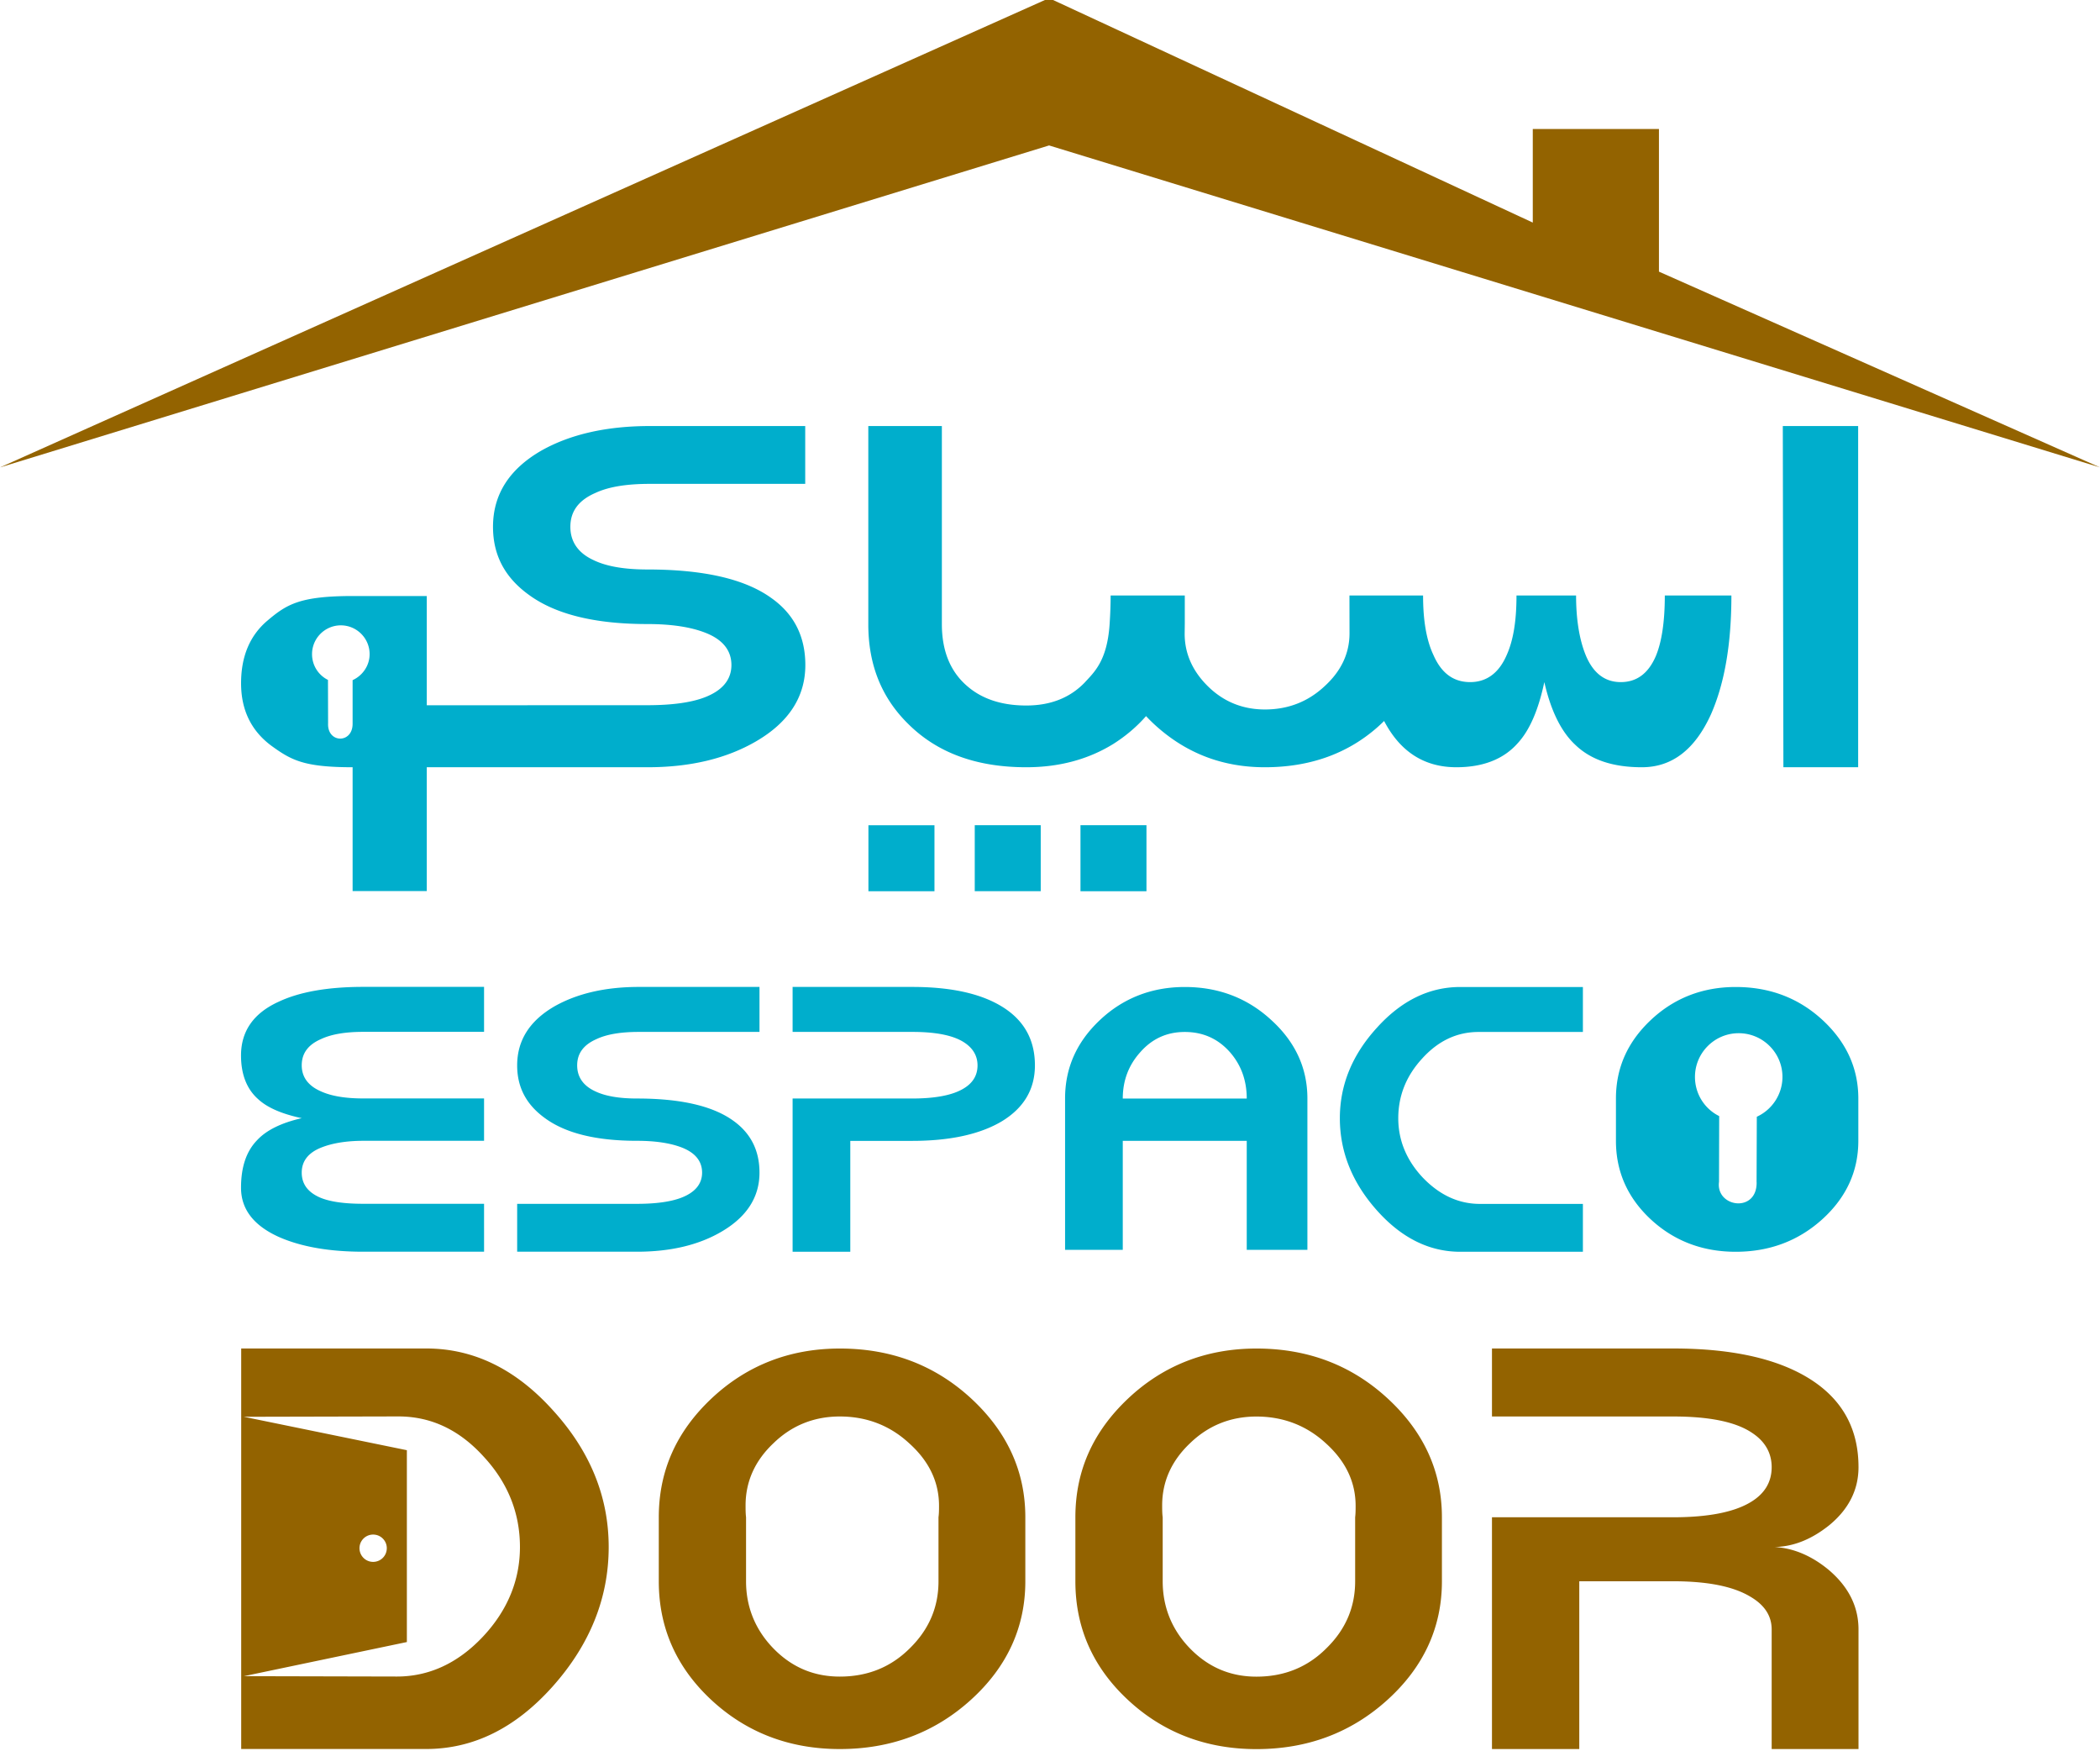<svg xmlns="http://www.w3.org/2000/svg" width="162.723" height="135.643" viewBox="0 0 1170.305 974.547"><path fill="#936300" d="M134.419 750.801v223.146h103.087q39.38.001 70.476-34.823c20.73-23.24 31.23-49.25 31.23-77.705 0-28.224-10.5-53.678-31.23-76.356-20.73-22.942-44.2-34.262-70.476-34.262zm697.039 0v37.893h100.88c20.466 0 35.384 3.037 44.495 9.408 6.932 4.688 10.498 11.06 10.498 18.817q0 12.841-12.413 19.906c-9.144 5.249-23.237 8.021-42.58 8.021h-100.88V973.98h48.654v-93.484h52.226c19.08 0 33.437 2.773 43.109 8.583 8.021 4.687 11.884 10.795 11.884 18.255v66.646h48.39v-66.646q0-19.08-16.604-33.177c-9.672-8.021-19.903-12.176-30.103-12.737 10.761-.264 20.732-4.425 30.404-12.149 10.761-8.847 16.303-19.643 16.303-32.351 0-20.203-8.018-35.946-24.325-47.301-17.957-12.445-44.233-18.817-79.059-18.817zm-363.444.032c-27.926 0-51.957 9.405-71.598 27.924-19.608 18.518-29.277 40.374-29.277 66.09v35.68c0 25.715 9.67 47.835 29.277 66.09 19.641 18.254 43.672 27.361 71.598 27.361 28.477 0 52.81-9.118 72.99-27.362 20.169-18.254 30.399-40.374 30.399-66.089v-35.68c0-25.715-10.23-47.835-30.4-66.387-20.202-18.519-44.534-27.627-72.989-27.627m232.16 0c-27.894 0-51.958 9.405-71.566 27.924-19.641 18.551-29.31 40.374-29.31 66.122v35.648c0 25.715 9.669 47.835 29.31 66.09 19.608 18.254 43.672 27.394 71.566 27.394q42.716.002 72.989-27.395c20.169-18.254 30.4-40.374 30.4-66.089v-35.648c0-25.748-10.231-47.863-30.4-66.382-20.17-18.518-44.502-27.664-72.99-27.664zm-478.15 37.828c18.254 0 34.002 7.494 47.537 22.415 13.567 14.656 20.202 31.527 20.202 50.342 0 18.52-6.933 35.385-20.731 50.042-13.831 14.656-29.877 22.118-47.834 22.118l-85.295-.2 90.84-19.016V807.478l-90.84-18.617zm245.99.032c14.92 0 27.93 4.985 38.69 14.954q16.605 14.922 16.605 34.828c0 1.947 0 4.159-.297 6.37v35.682c0 14.359-5.25 26.806-16.01 37.336q-15.78 15.746-38.988 15.747c-14.92 0-27.362-5.514-37.595-16.308-9.672-10.233-14.658-22.68-14.658-36.775v-35.681c-.264-2.212-.264-4.424-.264-6.636 0-13.27 5.25-24.89 15.483-34.563 10.233-9.969 22.675-14.954 37.034-14.954m232.16.032c14.92 0 27.928 4.986 38.722 14.922q16.572 14.954 16.573 34.86c0 1.914 0 4.16-.264 6.37v35.65c0 14.392-5.283 26.838-16.044 37.335q-15.746 15.78-38.987 15.78c-14.92 0-27.363-5.546-37.596-16.34-9.672-10.234-14.625-22.68-14.625-36.776v-35.648c-.297-2.212-.296-4.456-.296-6.668 0-13.27 5.25-24.858 15.482-34.563 10.233-9.936 22.676-14.922 37.035-14.922m-492.242 65.76c4.225 0 7.623 3.399 7.623 7.591a7.604 7.604 0 0 1-7.623 7.623c-4.192 0-7.596-3.397-7.596-7.623 0-4.192 3.404-7.59 7.596-7.59" style="stroke-width:.33"/><path fill="#00aecc" d="M202.484 549.338q-29.578 0-47.139 8.254c-14.062 6.371-21.028 16.439-21.028 29.973 0 10.431 3.14 18.652 9.51 24.297 5.117 4.753 13.168 8.251 24.325 10.628-11.157 2.542-19.572 6.568-24.854 12.246-6.04 6.206-8.981 14.988-8.981 26.509 0 11.884 6.966 21.028 21.028 27.4q18.651 8.249 47.138 8.248h67.277V670.19h-67.276c-10.399 0-18.454-1.087-24.098-3.463-6.767-2.938-10.234-7.498-10.234-13.902s3.63-11.154 11.124-14.059c6.04-2.376 13.899-3.668 23.208-3.668h67.276v-23.601h-67.276c-9.87 0-17.729-1.253-23.737-3.993-7.13-3.136-10.595-8.054-10.595-14.457 0-6.768 3.632-11.522 10.762-14.625 5.843-2.74 13.7-4.025 23.57-4.025h67.276v-25.058zm153.531.032c-18.65 0-34.366 3.665-46.976 10.795q-20.829 12.05-20.829 32.913c0 12.246 5.117 21.918 15.515 29.411 11.52 8.418 28.523 12.608 51.2 12.608 10.399 0 18.615 1.291 24.854 3.668 7.658 2.938 11.49 7.688 11.49 14.059 0 6.404-4.028 11.158-11.884 14.096-5.843 2.179-14.061 3.301-24.46 3.301H288.21v26.672h66.716c18.617 0 34.33-3.663 47.138-11.157 14.062-8.219 21.19-19.18 21.19-32.912q0-18.616-14.786-29.046c-11.52-8.22-29.445-12.246-53.543-12.246-9.705 0-17.562-1.29-23.24-4.029-6.733-3.103-10.034-8.055-10.034-14.425 0-6.768 3.665-11.522 10.795-14.658 5.843-2.74 13.7-3.992 23.57-3.992h67.239V549.37zm85.694 0v25.058h66.711c13.501 0 23.371 2.012 29.412 6.204 4.555 3.136 6.932 7.329 6.932 12.446q0 8.514-8.221 13.168c-6.008 3.466-15.348 5.286-28.123 5.286h-66.71v85.393h32.147v-61.791h34.563c20.994 0 37.63-3.664 49.712-10.795q18.618-11.224 18.617-31.262c0-13.336-5.277-23.768-16.071-31.262-11.884-8.22-29.25-12.445-52.258-12.445zm218.56.037c-18.453 0-34.365 6.204-47.338 18.45-12.973 12.247-19.378 26.707-19.378 43.708v84.27h32.152v-60.702h69.09v60.702h33.803v-84.27c0-17.012-6.756-31.64-20.268-43.875-13.336-12.247-29.443-18.283-48.061-18.283m153.494 0c-17.165 0-32.711 7.49-46.41 22.674-13.7 14.987-20.667 31.79-20.667 50.44 0 18.849 6.968 36.013 20.667 51.363 13.699 15.383 29.245 23.04 46.41 23.04h68.366v-26.67h-57.404c-11.884 0-22.482-4.95-31.79-14.621-9.144-9.705-13.698-20.865-13.698-33.112 0-12.412 4.39-23.569 13.336-33.274 8.946-9.87 19.375-14.787 31.424-14.787h58.132v-25.053zm153.495 0c-18.453 0-34.36 6.203-47.333 18.45s-19.378 26.707-19.378 43.707v23.57c0 17 6.404 31.62 19.377 43.702 12.973 12.049 28.881 18.089 47.334 18.089q28.223 0 48.26-18.089c13.336-12.082 20.106-26.702 20.106-43.703v-23.569c0-17-6.77-31.627-20.105-43.906-13.37-12.247-29.445-18.251-48.261-18.251m-306.99 25.053c10.234 0 18.618 3.83 25.22 11.323q9.308 10.695 9.307 25.781h-69.09c0-10.068 3.301-18.65 9.705-25.78 6.57-7.494 14.79-11.324 24.859-11.324m308.677.69c13.468 0 24.394 10.928 24.394 24.363 0 9.573-5.68 18.254-14.295 22.183l-.13 36.311q.033.199.032.464c0 17.066-22.878 13.6-20.963-.529l.097-36.608c-8.253-4.093-13.498-12.48-13.498-21.821 0-13.435 10.927-24.362 24.362-24.362zM362.154 236.869c-24.03 0-44.302 4.553-60.543 13.73-17.914 10.365-26.866 24.504-26.866 42.418 0 15.778 6.6 28.258 20.036 37.93 14.821 10.827 36.74 16.238 65.954 16.238 13.402 0 24.03 1.65 32.018 4.72 9.903 3.763 14.857 9.873 14.857 18.126 0 8.252-5.186 14.39-15.32 18.153-7.527 2.806-18.153 4.224-31.555 4.224l-122.9.037v-60.873H196.84c-29.676 0-37.006 4.558-47.834 13.735-9.837 8.352-14.657 20-14.657 34.888q.001 22.348 17.004 34.892c10.992 7.956 18.052 11.884 45.153 11.884v68.993h41.329V426.97h123.03c23.999 0 44.136-4.883 60.641-14.522 18.123-10.596 27.298-24.758 27.298-42.418q0-24.032-19.08-37.434c-14.822-10.629-37.893-15.811-68.989-15.811-12.477 0-22.612-1.653-29.907-5.185-8.715-3.994-12.974-10.365-12.974-18.584 0-8.715 4.72-14.855 13.896-18.849 7.526-3.532 17.696-5.082 30.404-5.082h86.585v-32.217zm121.741 0V347.35c0 22.38 7.292 40.736 22.114 55.36 16.24 16.24 38.128 24.26 65.922 24.26 18.123 0 34.365-4.26 48.493-12.975 6.932-4.39 13.007-9.54 18.255-15.514a88 88 0 0 0 6.668 6.44c16.736 14.59 36.44 22.048 59.514 22.048 24.956 0 45.789-7.458 62.492-22.048a81 81 0 0 0 3.992-3.732c9.012 17.264 22.512 25.78 40.271 25.78 14.624 0 26.177-4.357 34.133-13.335 6.668-7.197 11.554-18.453 14.888-34.1 3.566 15.647 9.21 27.433 17.166 34.86 8.748 8.484 21.06 12.575 37.202 12.575 16.703 0 29.512-9.736 38.49-29.476 7.692-17.463 11.389-39.547 11.389-66.22H927.78c0 14.624-1.716 25.946-5.05 33.868-4.126 9.507-10.529 14.393-19.508 14.393s-15.65-5.147-19.776-15.644c-3.334-8.484-5.114-19.544-5.114-32.616h-33.21c0 13.864-1.683 24.888-5.545 33.371-4.358 10.002-11.29 14.89-20.268 14.89-9.474 0-16.142-5.152-20.5-15.154-3.862-8.186-5.745-19.212-5.745-33.01v-.097h-41.031l.037 21.125q-.033 16.934-14.161 29.676c-9.177 8.484-20.236 12.71-32.978 12.71-12.246 0-22.844-4.226-31.558-12.71-8.715-8.483-13.173-18.385-13.173-29.444l.069-5.745v-15.612H618.94v.33c0 4.29-.169 9.935-.598 16.108-1.452 20.136-8.581 26.309-13.929 32.152q-12.346 12.71-32.482 12.71c-13.897 0-24.956-3.764-33.209-11.06-9.176-8.02-13.831-19.439-13.831-34.294V236.868zm509.64 0 .33 190.102h41.662V236.868zM189.941 347.912c8.846 0 16.043 7.197 16.043 16.043 0 6.305-3.833 11.916-9.478 14.49v24.298c0 11.223-14.16 10.892-13.664-.2l-.065-24.227c-5.447-2.707-8.88-8.22-8.88-14.36 0-8.847 7.197-16.044 16.044-16.044m353.274 111.34v36.775h36.77v-36.774zm58.921 0v36.808h36.775v-36.807zm-118.175.038v36.77h36.807v-36.77z" style="stroke-width:.33"/><path fill="#936300" d="M584.64 80.531 0 259.908 584.64-1.532 854.2 123.51V71.387h70.312v79.455l245.793 109.066z" style="stroke-width:.33"/></svg>